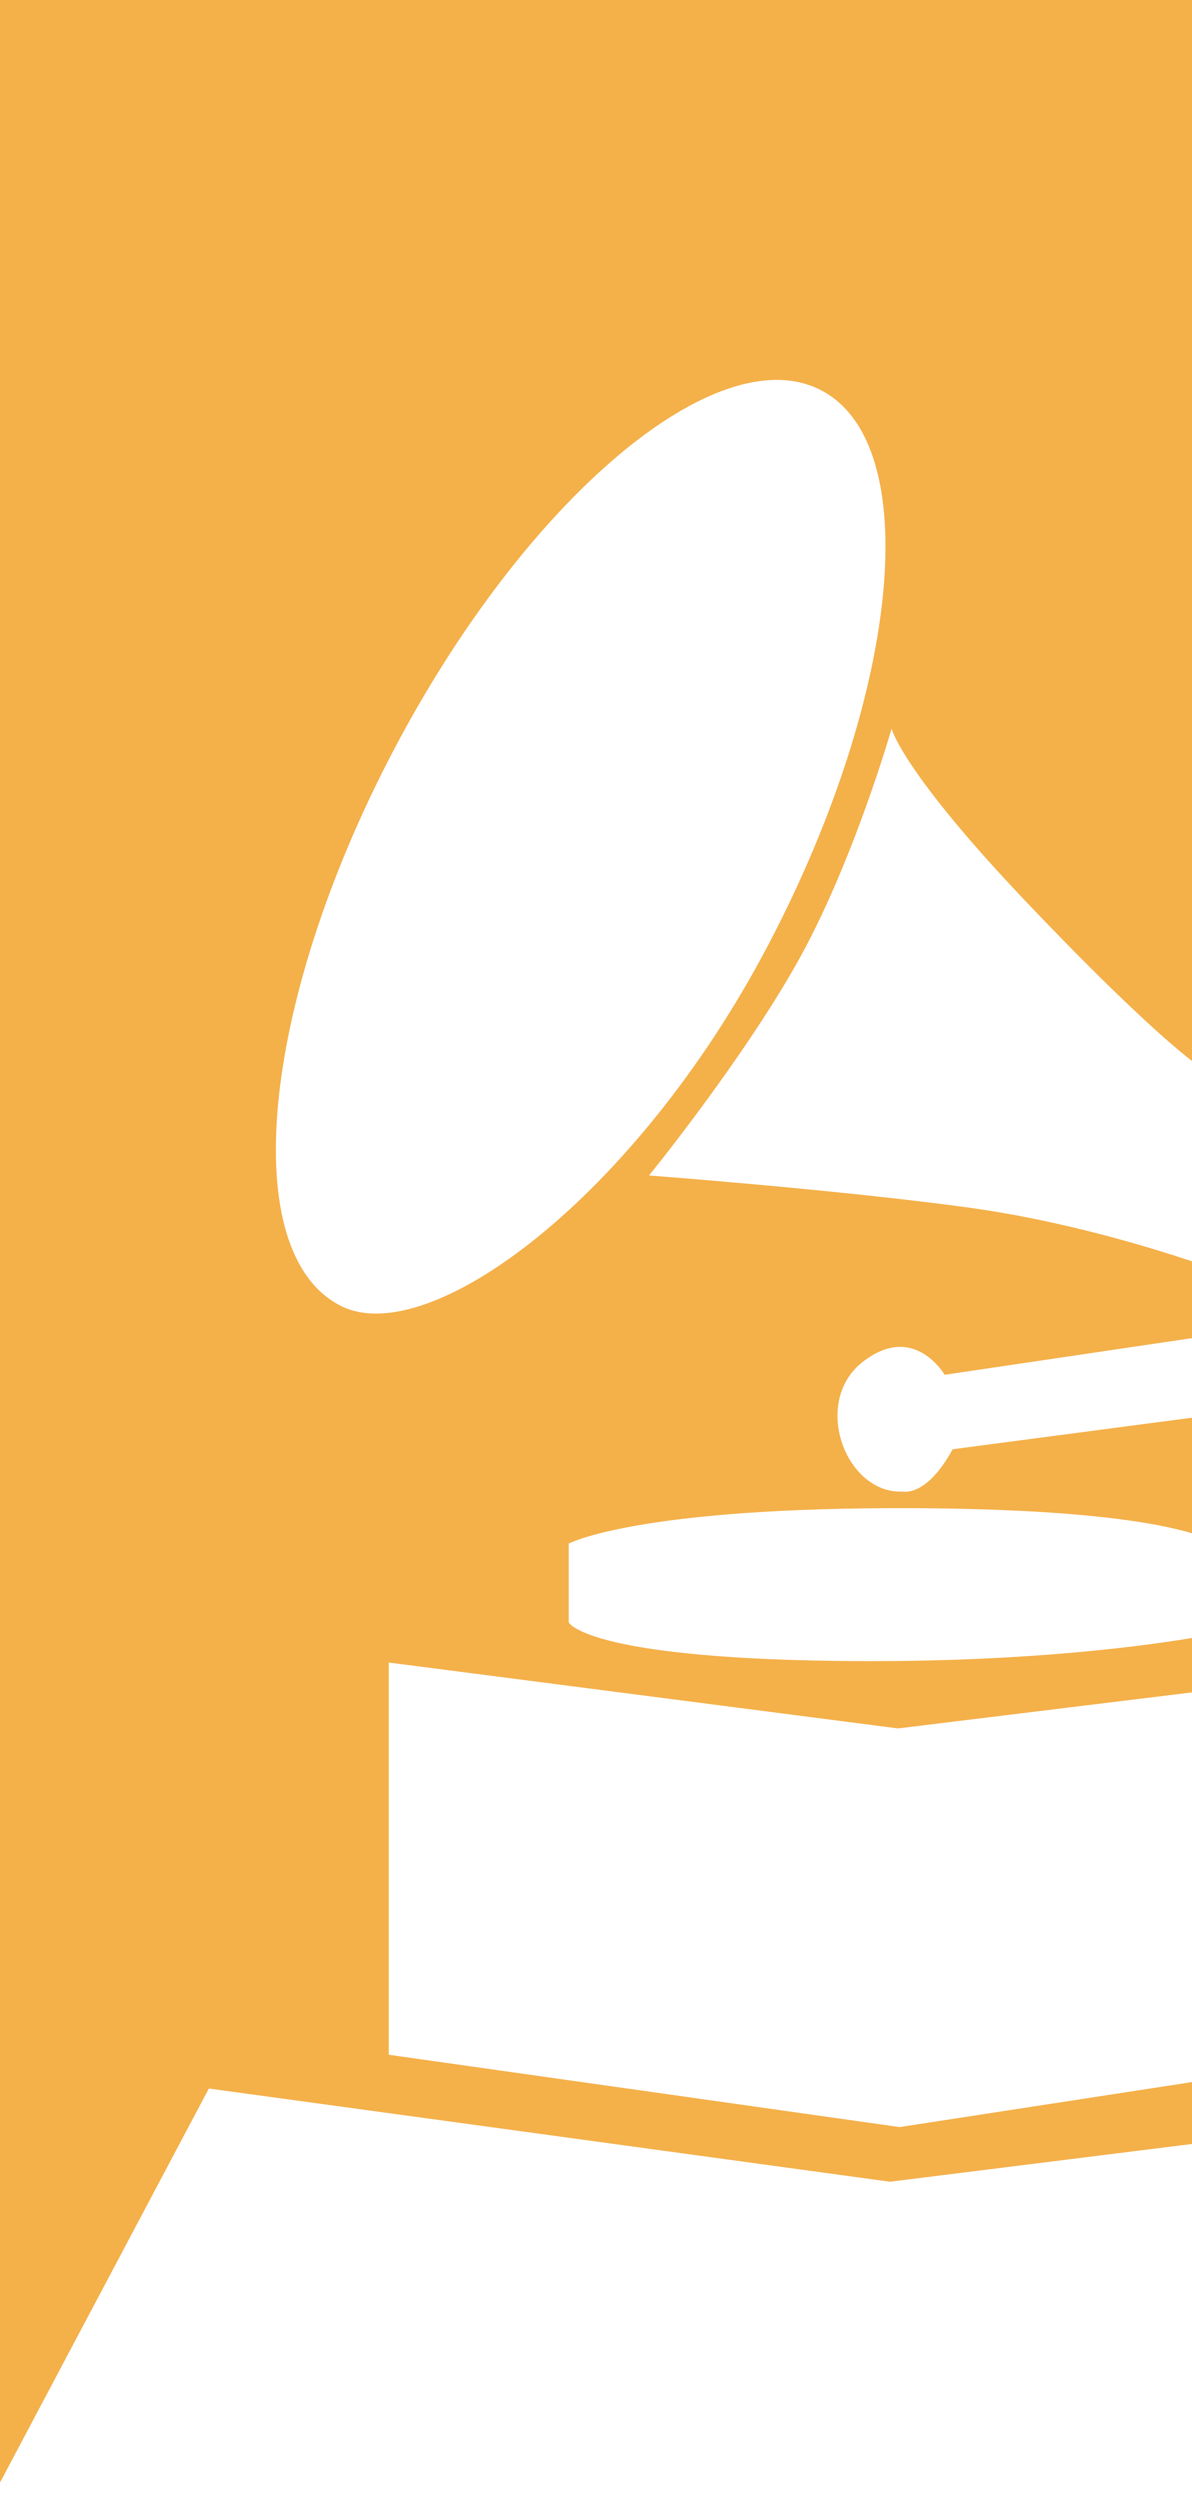 <?xml version="1.0" encoding="UTF-8"?>
<svg xmlns="http://www.w3.org/2000/svg" width="52" height="109" viewBox="0 0 52 109" fill="none">
  <path d="M17.143 32.761C22.926 21.736 31.281 14.682 35.805 17.006C40.328 19.329 39.307 30.151 33.524 41.176C27.741 52.2 18.712 58.885 14.863 56.93C10.328 54.627 11.361 43.785 17.143 32.761ZM38.825 95.117L52 93.47V90.772L39.245 92.734L16.96 89.581V72.481L39.175 75.354L52 73.783V71.411C49.43 71.836 44.107 72.507 36.512 72.411C25.509 72.271 24.809 70.729 24.809 70.729V67.295C24.809 67.295 27.822 65.683 40.016 65.753C47.024 65.794 50.397 66.367 52 66.846V61.807L41.558 63.183C40.413 65.286 39.385 65.028 39.385 65.028C36.886 65.146 35.391 61.128 37.633 59.376C39.876 57.624 41.208 59.937 41.208 59.937L52 58.338V54.992C50.299 54.419 46.435 53.222 42.259 52.648C36.652 51.877 28.313 51.247 28.313 51.247C28.313 51.247 32.307 46.341 34.76 41.996C37.213 37.651 38.895 31.764 38.895 31.764C38.895 31.764 39.315 33.586 44.782 39.333C49.241 44.021 51.367 45.769 52 46.256V0H0V108.232L9.111 91.053L38.825 95.117Z" fill="#F4B049"></path>
</svg>
